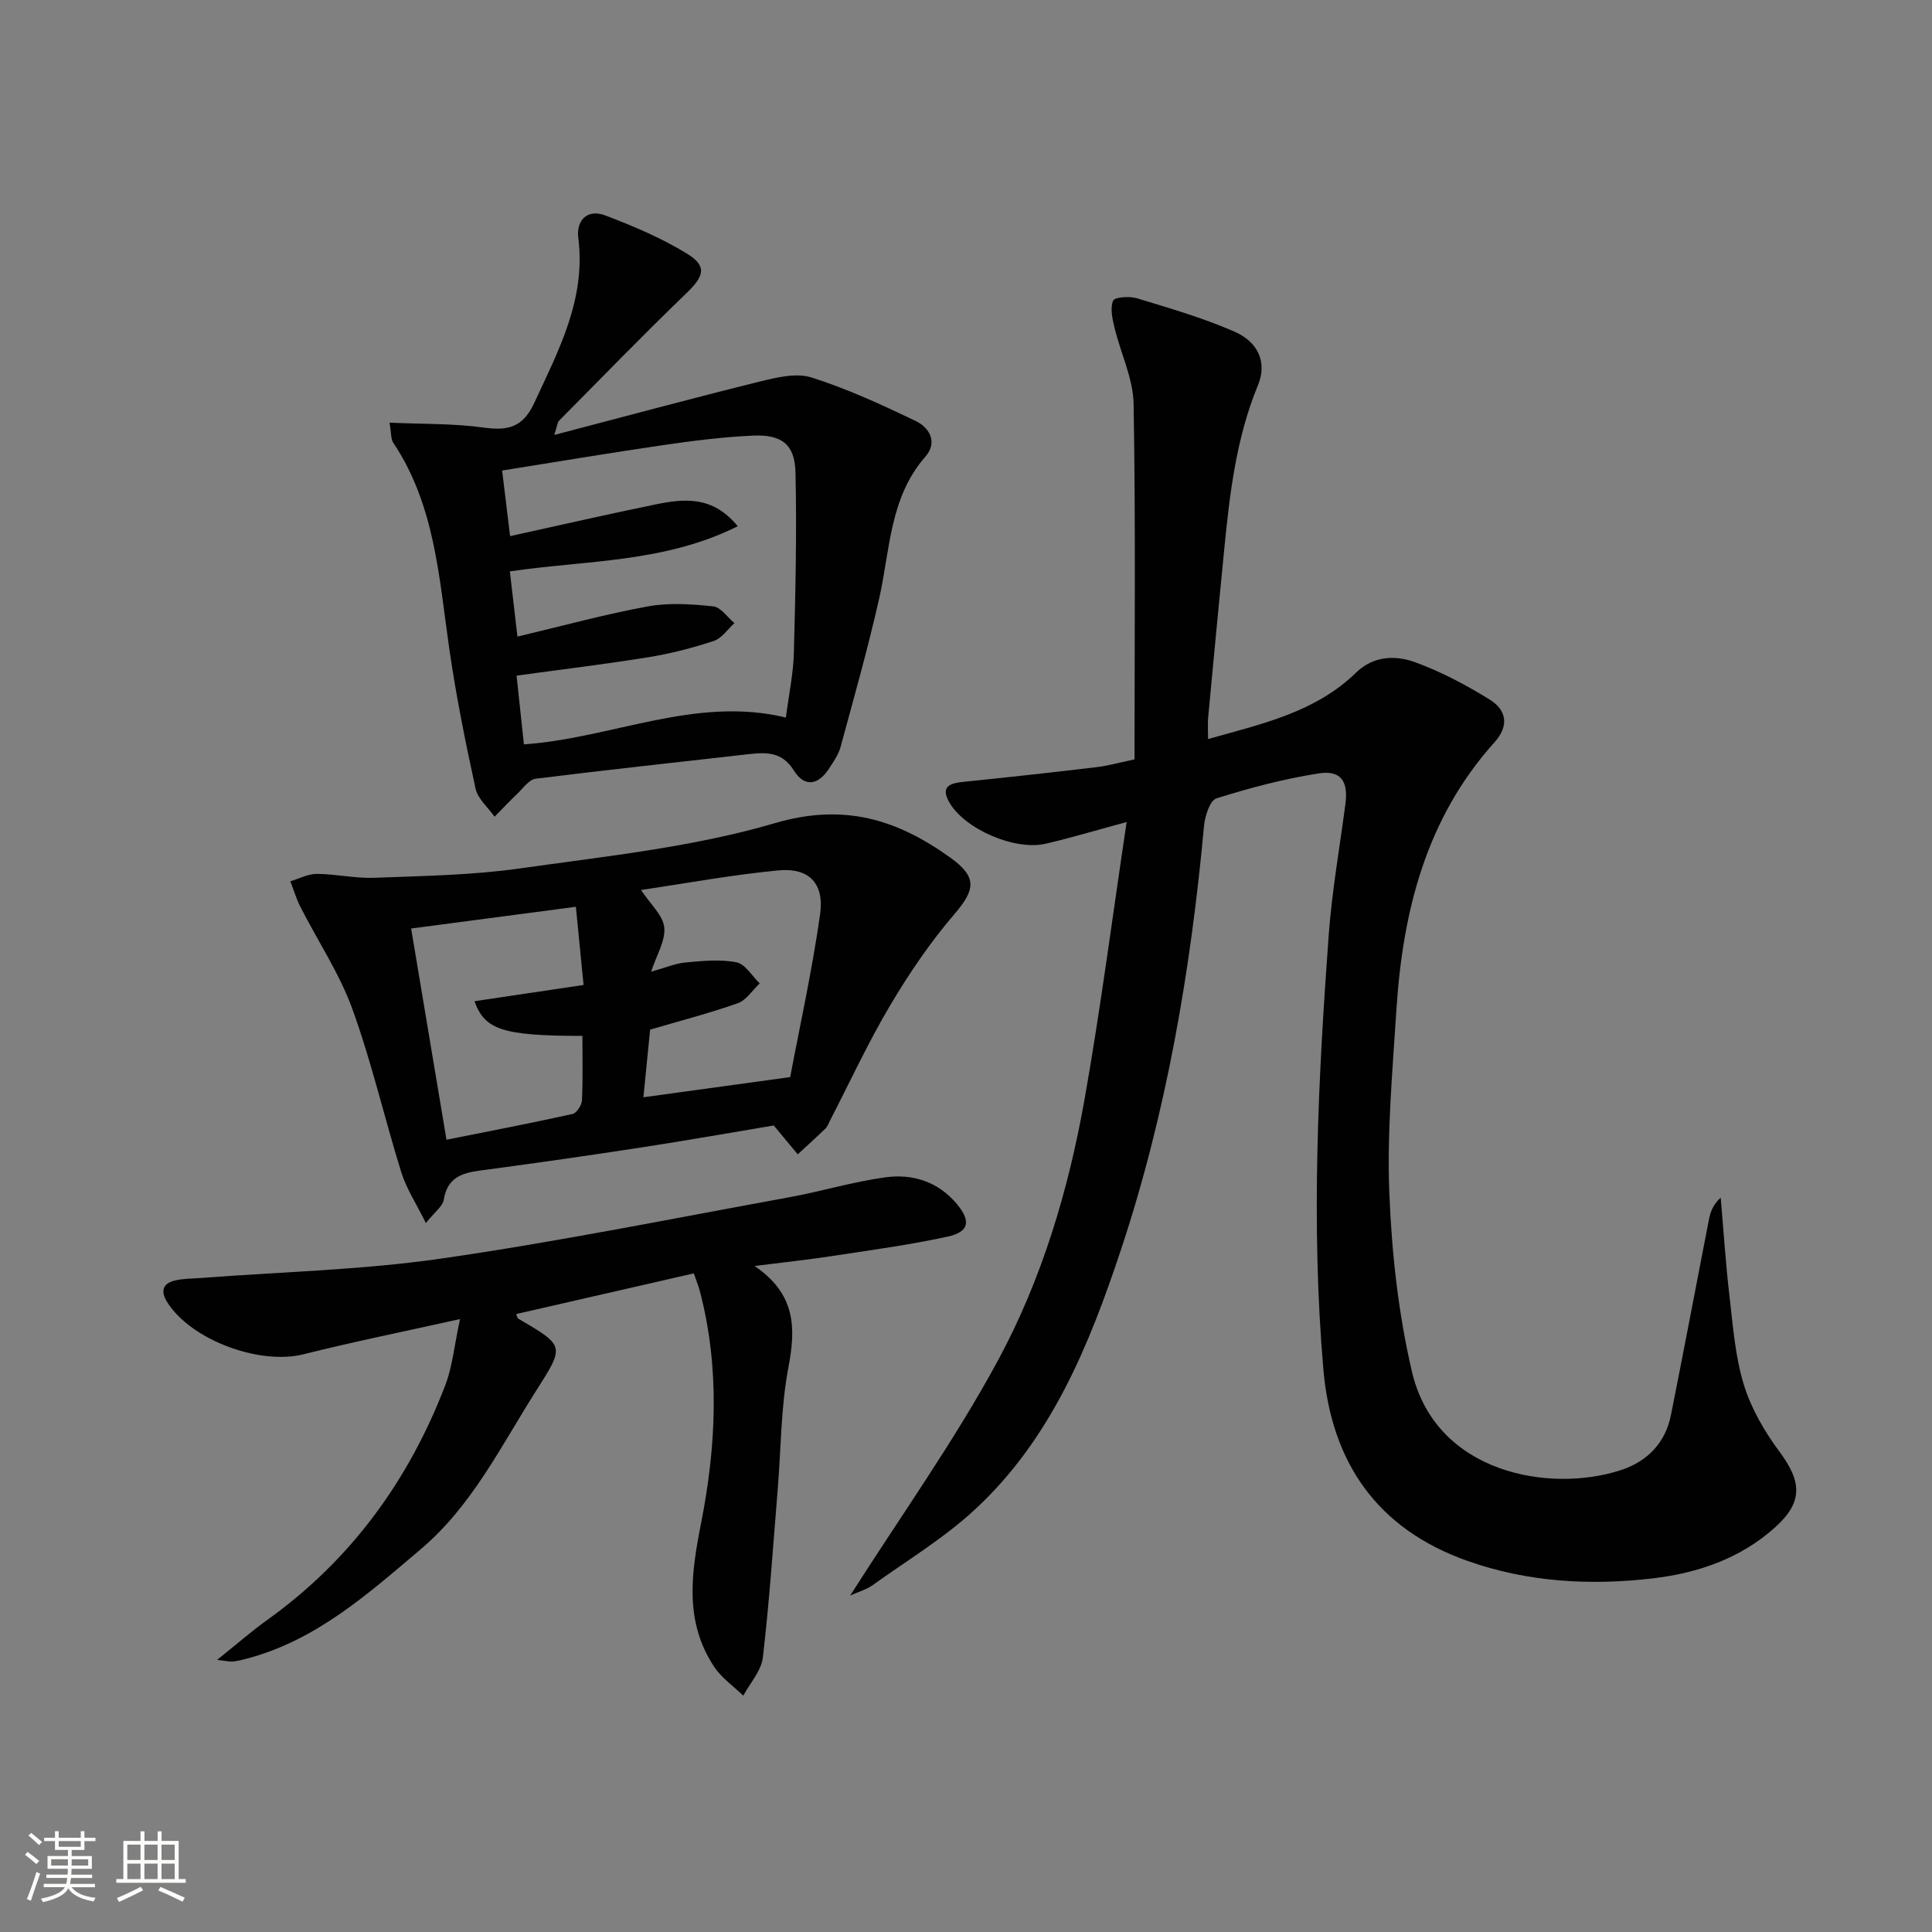 <svg enable-background="new 0 0 400 400" viewBox="0 0 400 400" xmlns="http://www.w3.org/2000/svg"><rect x="0" y="0" width="400" height="400" fill="#808080" stroke="none"/><path d="m5.17 384 .55-.58c.85.61 1.65 1.24 2.4 1.87l-.59.64c-.83-.73-1.62-1.38-2.36-1.93m1.22 9.53-.82-.34c.71-1.76 1.37-3.64 1.98-5.63.24.13.5.25.76.36-.6 1.67-1.24 3.54-1.92 5.61m-.5-13.5.57-.54c.56.44 1.31 1.06 2.26 1.87l-.64.64c-.68-.66-1.41-1.32-2.19-1.97m3.25.46h2.24v-1.36h.77v1.36h4.57v-1.36h.76v1.36h2.28v.69h-2.28v1.84h-2.64v1.26h4.18v2.64h-4.21c0 .45-.02.86-.05 1.21h4.32v.69h-4.38c-.04.34-.1.75-.19 1.22h5.15v.69h-4.82c.87 1.19 2.51 1.92 4.93 2.19-.17.31-.3.57-.37.76-2.77-.49-4.52-1.41-5.26-2.76-.56 1.26-2.3 2.23-5.24 2.9-.12-.24-.26-.48-.43-.72 2.73-.55 4.38-1.34 4.96-2.38h-4.38v-.69h4.65c.1-.38.17-.79.21-1.22h-4.32v-.69h4.4c.03-.34.05-.75.05-1.21h-4.2v-2.64h4.23v-1.26h-2.69v-1.84h-2.24zm1.46 4.46v1.29h3.45c.01-.4.02-.57.01-.53v-.32-.45h-3.46zm1.55-2.59h4.57v-1.19h-4.57zm6.11 2.59h-3.42v.77c-.01.19-.01.37-.02.53h3.44z" fill="#fbfcfa"/><path d="m32.63 379.16h.82v1.98h3.54v7.89h1.46v.78h-14.37v-.78h1.46v-7.89h3.55v-1.98h.82v1.98h2.73v-1.98zm-3.49 11.48.5.73c-1.61.82-3.28 1.63-5 2.41-.13-.27-.28-.55-.44-.82 1.75-.72 3.4-1.49 4.94-2.32m-2.78-5.55h2.73v-3.18h-2.73zm0 3.95h2.73v-3.2h-2.73zm3.54-3.95h2.73v-3.18h-2.73zm0 3.95h2.73v-3.2h-2.73zm7.89 4.68c-1.84-.92-3.51-1.7-5.02-2.32l.45-.73c1.89.8 3.57 1.55 5.04 2.23zm-1.62-11.81h-2.73v3.18h2.73zm-2.73 7.13h2.73v-3.2h-2.73z" fill="#fbfcfa"/><g fill="#010102"><path d="m234.89 157.22c0-24.73.24-49.16-.19-73.58-.09-5.29-2.69-10.52-3.96-15.83-.44-1.83-.93-4.02-.28-5.56.32-.76 3.38-.96 4.92-.5 6.8 2.07 13.68 4.06 20.18 6.9 5.06 2.21 6.79 6.5 4.89 11.09-4.51 10.94-5.85 22.45-6.99 34.03s-2.24 23.15-3.32 34.74c-.12 1.31-.02 2.63-.02 4.5 11.16-3.15 22.18-5.51 30.66-13.77 3.54-3.45 8.11-3.62 12.16-2.15 5.4 1.96 10.59 4.72 15.49 7.75 3.45 2.13 4.1 5.39.99 8.84-14.2 15.78-19.02 35.07-20.32 55.55-.8 12.61-1.96 25.27-1.45 37.85.49 12.35 1.87 24.86 4.67 36.88 4.97 21.31 28.86 25.2 43.39 20.37 5.35-1.78 9.09-5.6 10.23-11.31 2.7-13.5 5.24-27.03 7.88-40.54.3-1.56.84-3.07 2.43-4.52.6 6.89 1.04 13.8 1.85 20.66.71 6.09 1.17 12.33 2.96 18.12 1.52 4.92 4.28 9.67 7.38 13.84 4.63 6.23 4.86 10.41-.89 15.61-7.18 6.49-16.11 9.52-25.39 10.6-12.95 1.51-25.91.79-38.39-3.64-18.72-6.64-28.14-20.43-29.79-39.73-2.57-29.94-1.08-59.87 1.11-89.76.67-9.09 2.26-18.11 3.46-27.16.63-4.73-.9-7.1-5.56-6.37-7.15 1.12-14.23 2.99-21.14 5.17-1.35.43-2.39 3.67-2.57 5.71-2.75 29.85-7.75 59.27-17.21 87.77-6.59 19.84-14.47 39.19-30.24 53.77-6.41 5.93-14.05 10.54-21.19 15.66-1.25.89-2.82 1.32-4.62 2.13 10.54-16.57 21.61-32.05 30.59-48.66 9.09-16.81 14.61-35.29 17.95-54.16 3.31-18.74 5.75-37.64 8.7-57.33-6.32 1.71-11.5 3.27-16.75 4.49-6.41 1.5-16.87-3.04-20.01-8.64-1.86-3.32.32-3.9 3.08-4.18 9.07-.92 18.13-1.92 27.19-3 2.26-.22 4.49-.87 8.12-1.64z"/><path d="m80.65 87.51c6.93.31 13.26.15 19.44 1.01 5.06.7 8.17.01 10.55-5.15 5.04-10.9 10.69-21.44 9.09-34.12-.46-3.68 1.9-6.04 5.55-4.66 5.83 2.21 11.67 4.68 16.96 7.93 4.24 2.61 3.52 4.67-.12 8.18-8.97 8.64-17.63 17.58-26.4 26.43-.3.3-.31.89-.96 2.92 14.8-3.87 28.65-7.62 42.57-11.06 3.46-.85 7.51-1.84 10.68-.84 7.39 2.34 14.51 5.63 21.52 8.98 2.88 1.37 4.68 4.41 2.07 7.4-7.44 8.5-7.3 19.28-9.58 29.4-2.33 10.32-5.22 20.51-7.99 30.72-.42 1.56-1.43 3-2.33 4.39-2.22 3.46-5.07 4.12-7.37.44-2.43-3.87-5.71-3.75-9.41-3.33-14.67 1.68-29.36 3.24-44.02 5.08-1.38.17-2.6 1.97-3.8 3.11-1.61 1.53-3.14 3.16-4.7 4.75-1.36-1.93-3.48-3.7-3.94-5.82-2.09-9.54-4.02-19.15-5.42-28.81-2.14-14.77-2.95-29.84-11.64-42.83-.48-.74-.37-1.88-.75-4.12zm26.48 44.29c9.58-2.27 18.22-4.65 27-6.25 4.38-.8 9.05-.48 13.53-.01 1.57.16 2.94 2.26 4.4 3.47-1.41 1.27-2.62 3.14-4.27 3.69-4.39 1.45-8.92 2.62-13.48 3.36-8.96 1.45-17.97 2.53-27.36 3.82.52 4.84 1.01 9.42 1.52 14.23 18.3-1.26 35.48-10.08 54.24-5.55.63-4.87 1.54-9.12 1.65-13.39.33-12.43.62-24.88.34-37.31-.13-5.84-2.81-7.94-8.84-7.67-6.28.28-12.56 1.09-18.79 2-10.95 1.6-21.86 3.44-33.11 5.23.57 4.72 1.08 8.91 1.65 13.58 10.41-2.28 20.23-4.54 30.1-6.56 5.91-1.21 11.84-1.85 17.03 4.51-15.19 7.61-31.48 7.02-47.18 9.35.53 4.43.98 8.35 1.57 13.5z"/><path d="m160.2 233.02c-8.65 1.44-17.94 3.09-27.25 4.52-10.65 1.64-21.32 3.17-31.99 4.6-4.18.56-8.19.82-9.09 6.27-.23 1.37-1.87 2.52-3.7 4.81-2.03-4.11-4.04-7.15-5.08-10.49-3.5-11.24-6.13-22.77-10.13-33.81-2.67-7.37-7.15-14.07-10.74-21.11-.87-1.7-1.41-3.56-2.11-5.35 1.84-.54 3.67-1.54 5.51-1.53 3.96.02 7.94.96 11.88.81 10.06-.39 20.19-.53 30.13-1.94 17.72-2.52 35.76-4.37 52.82-9.38 14.31-4.2 25.27-.76 36.26 7.11 5.59 4 5.28 6.6.97 11.63-5.02 5.85-9.43 12.32-13.37 18.97-4.57 7.7-8.34 15.88-12.46 23.86-.3.59-.54 1.27-1 1.71-1.86 1.8-3.78 3.53-5.69 5.29-1.52-1.84-3.02-3.65-4.96-5.97zm-75.08-40.78c2.48 14.8 4.87 29.12 7.32 43.73 8.97-1.79 17.55-3.44 26.09-5.33.85-.19 1.91-1.82 1.96-2.82.21-4.44.09-8.91.09-13.35-16.46-.01-20.23-1.25-22.34-7.18 7.34-1.09 14.67-2.19 22.58-3.36-.55-5.61-1.06-10.74-1.59-16.19-11.89 1.56-22.83 3.01-34.11 4.5zm49.48 20.94c-.41 4.08-.87 8.78-1.39 14 10.07-1.39 19.65-2.7 30.39-4.18 2-10.61 4.55-22.09 6.19-33.69.91-6.46-2.32-9.71-8.66-9.1-9.49.9-18.9 2.65-28.41 4.05 1.97 2.99 4.55 5.25 4.81 7.75.28 2.73-1.58 5.68-2.72 9.17 2.99-.83 5.02-1.72 7.1-1.91 3.52-.32 7.17-.7 10.57-.03 1.82.36 3.22 2.84 4.81 4.36-1.5 1.41-2.77 3.47-4.55 4.11-5.75 2.04-11.68 3.56-18.14 5.47z"/><path d="m44.95 343.66c4.06-3.25 7.11-5.92 10.4-8.28 17.3-12.4 29.27-28.86 36.84-48.58 1.49-3.88 1.86-8.19 3.05-13.7-11.81 2.63-22.17 4.72-32.41 7.29-9.08 2.28-23.26-2.93-28.21-10.79-1.42-2.26-.96-3.88 1.61-4.49 1.76-.42 3.64-.38 5.46-.52 16.55-1.27 33.23-1.65 49.62-4.01 24.14-3.48 48.09-8.33 72.1-12.7 6.67-1.22 13.21-3.22 19.91-4.13 5.64-.76 10.9.88 14.79 5.53 2.94 3.52 2.58 5.77-1.95 6.76-7.92 1.72-15.99 2.8-24.02 4.03-4.83.74-9.7 1.25-15.91 2.04 8.61 5.87 8.54 12.91 6.99 21.06-1.57 8.27-1.51 16.84-2.21 25.28-.95 11.58-1.72 23.18-3.07 34.71-.32 2.76-2.64 5.28-4.05 7.91-2.04-1.98-4.52-3.68-6.05-6.01-6.19-9.38-4.74-19.32-2.68-29.75 3.12-15.87 3.92-31.99-.25-47.95-.29-1.11-.73-2.17-1.26-3.72-12.33 2.82-24.52 5.62-36.78 8.42.2.46.24.83.43.95 9.81 5.75 9.61 5.61 3.51 15.23-7.19 11.35-13.12 23.54-23.68 32.49-10.93 9.26-21.6 18.83-35.93 22.65-.96.26-1.93.5-2.91.61-.61.1-1.24-.09-3.34-.33z"/></g></svg>